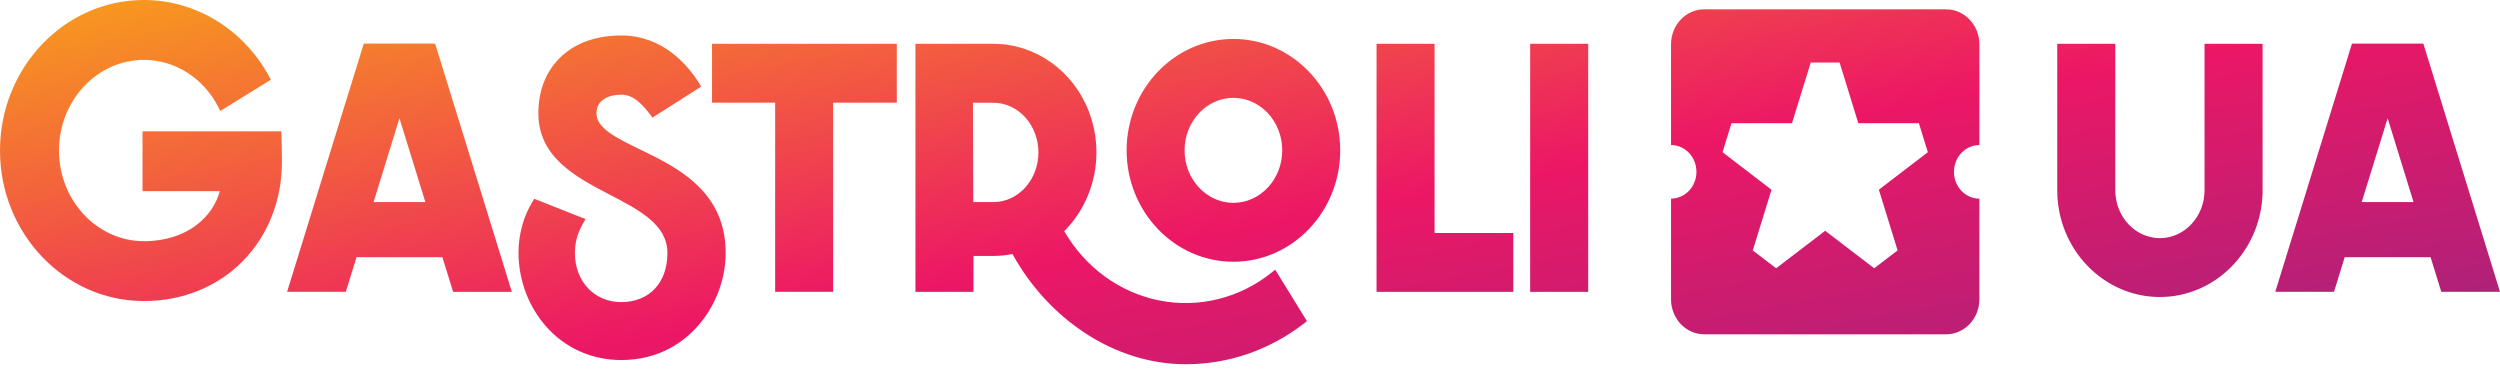 <svg width="165" height="25" viewBox="0 0 165 25" fill="none" xmlns="http://www.w3.org/2000/svg">
<path fill-rule="evenodd" clip-rule="evenodd" d="M18.606 10.69C18.606 13.224 17.686 15.551 16.016 17.241V17.243C14.341 18.938 12.026 19.871 9.499 19.869C4.26 19.869 0 15.412 0 9.934C0 4.457 4.261 0 9.499 0C12.905 0.002 16.052 1.919 17.753 5.03L17.878 5.261L14.542 7.323L14.417 7.078C13.431 5.15 11.547 3.951 9.5 3.951C6.408 3.951 3.893 6.635 3.893 9.935C3.893 13.235 6.408 15.918 9.5 15.918C12.392 15.918 14.076 14.261 14.505 12.614H9.405V8.666H18.568L18.581 8.921C18.59 9.102 18.606 10.155 18.606 10.69ZM46.09 21.477C47.236 20.162 47.894 18.419 47.894 16.695C47.894 14.871 47.263 13.391 45.967 12.171C44.865 11.134 43.462 10.453 42.223 9.853L42.22 9.851C40.688 9.109 39.365 8.467 39.365 7.476C39.365 6.571 40.209 6.249 41 6.249C41.822 6.249 42.358 6.851 42.925 7.579L43.065 7.759L46.28 5.714L46.135 5.48C45.401 4.308 43.758 2.341 41 2.341C39.355 2.341 37.969 2.836 36.995 3.774C36.036 4.694 35.532 5.974 35.532 7.478C35.532 10.396 38.037 11.699 40.249 12.85L40.252 12.851C42.206 13.868 44.05 14.828 44.05 16.698C44.05 18.667 42.853 19.939 40.999 19.939C39.229 19.939 37.944 18.576 37.944 16.698C37.944 15.821 38.205 15.238 38.488 14.736L38.643 14.46L35.262 13.12L35.15 13.301C34.55 14.271 34.22 15.477 34.22 16.698C34.231 18.494 34.879 20.221 36.036 21.54C37.299 22.973 39.061 23.763 40.999 23.763C43.562 23.762 45.182 22.52 46.09 21.478V21.477ZM86.26 21.197L86.066 21.346C83.802 23.101 81.065 24.045 78.255 24.04C75.943 24.04 73.627 23.316 71.56 21.946C69.608 20.648 67.983 18.871 66.825 16.767C66.41 16.849 65.99 16.891 65.568 16.892H64.249V19.262H60.419V2.893H65.566C68.35 2.89 70.853 4.678 71.883 7.403C72.914 10.129 72.261 13.242 70.238 15.257C71.622 17.65 73.904 19.313 76.517 19.831C79.131 20.35 81.831 19.675 83.945 17.976L84.164 17.801L86.26 21.197ZM64.214 6.782L64.235 13.338H65.566C67.205 13.338 68.536 11.868 68.536 10.06C68.536 8.252 67.204 6.782 65.566 6.782H64.214ZM149.324 12.853H149.33V2.893H145.5V12.557C145.5 14.297 144.178 15.717 142.554 15.717C140.93 15.717 139.608 14.299 139.608 12.557V2.893H135.778V12.557C135.778 16.442 138.817 19.602 142.553 19.602C146.189 19.602 149.173 16.599 149.324 12.854V12.853ZM159.938 2.876L165 19.261H161.125L160.419 16.975H154.75L154.044 19.261H150.168L155.231 2.876H159.938ZM155.874 13.337L157.584 7.803L159.294 13.337H155.875H155.874ZM104.821 2.893V19.261V19.262H100.99V2.893H104.821ZM99.878 19.261V15.376H94.682V2.893H90.852V19.262H99.878V19.261ZM54.987 6.777V19.26H51.16V6.775H46.994V2.892H59.189V6.777H54.987ZM33.78 19.261L28.717 2.876H24.01L18.948 19.261H22.824L23.53 16.975H29.198L29.906 19.262H33.782L33.78 19.261ZM26.364 7.805L24.654 13.338H28.074L26.364 7.805ZM88.454 9.923C88.454 5.869 85.291 2.571 81.405 2.571C77.519 2.571 74.357 5.868 74.357 9.923C74.357 13.977 77.519 17.276 81.405 17.276C85.291 17.276 88.454 13.977 88.454 9.923ZM81.405 13.388C83.182 13.388 84.628 11.831 84.628 9.923C84.628 8.012 83.182 6.458 81.405 6.458C79.628 6.458 78.182 8.013 78.182 9.923C78.182 11.834 79.628 13.388 81.405 13.388ZM128.446 0.615H112.48C111.269 0.615 110.288 1.65 110.288 2.926V9.572C111.214 9.572 111.965 10.364 111.965 11.34C111.965 12.317 111.214 13.108 110.288 13.108V19.754C110.288 21.03 111.269 22.065 112.48 22.065H128.446C129.028 22.065 129.585 21.821 129.997 21.388C130.408 20.955 130.639 20.367 130.639 19.754V13.111C129.712 13.111 128.961 12.319 128.961 11.343C128.961 10.366 129.712 9.575 130.639 9.575V2.929C130.639 1.653 129.657 0.618 128.446 0.618V0.615ZM115.683 16.528L117.227 17.707V17.706L120.462 15.232L123.698 17.706L125.242 16.527L124.005 12.522L127.238 10.044L126.647 8.133H122.649L121.413 4.127H119.508L118.27 8.133H114.276L113.688 10.045L116.92 12.523L115.683 16.528Z" fill="url(#paint0_linear_78_7308)"/>
<defs>
<linearGradient id="paint0_linear_78_7308" x1="0" y1="0" x2="11.08" y2="60.275" gradientUnits="userSpaceOnUse">
<stop stop-color="#F89E1C"/>
<stop offset="0.48" stop-color="#EC1765"/>
<stop offset="1" stop-color="#882785"/>
</linearGradient>
</defs>
</svg>
